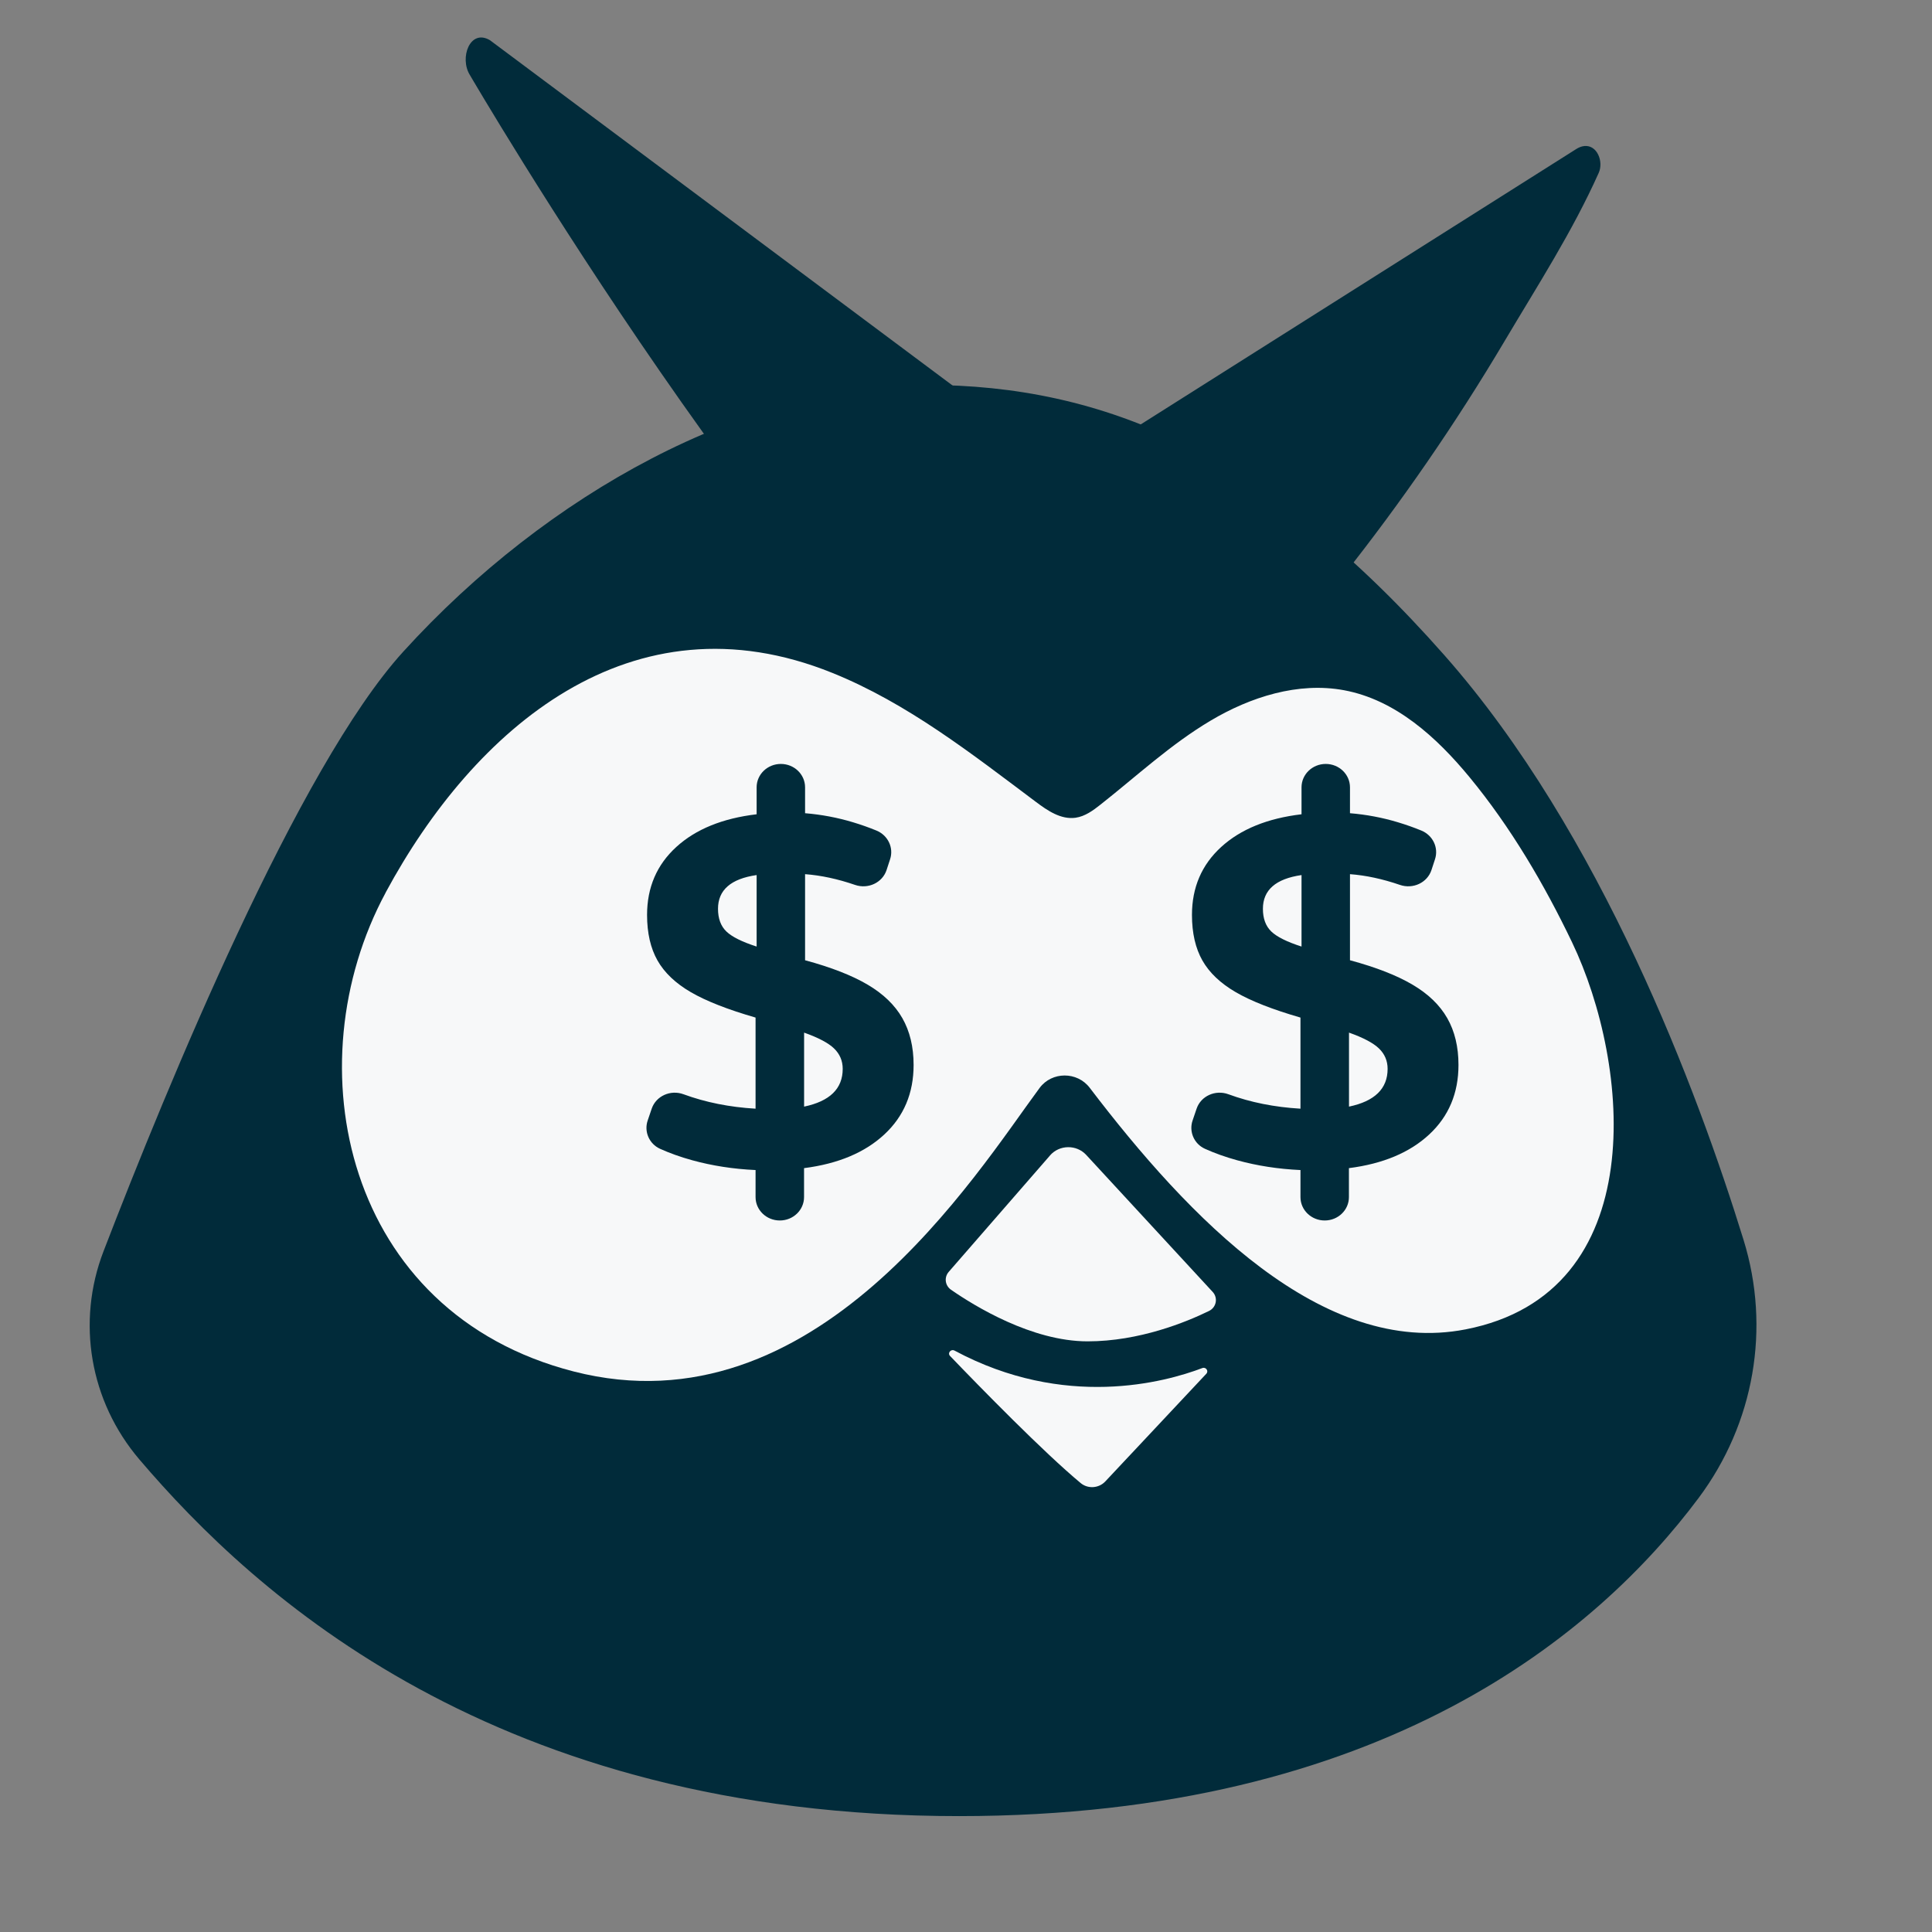 <svg width="75" height="75" viewBox="0 0 75 75" fill="none" xmlns="http://www.w3.org/2000/svg">
<rect x="0" y="0" width="75" height="75" fill="#808080" stroke="none"/>
<path d="M35.927 14.94C28.974 14.94 21.266 19.124 15.652 25.3C11.579 29.78 6.502 42.125 4.02 48.571C2.962 51.315 3.484 54.394 5.411 56.656C9.907 61.934 19.25 70.501 37.232 70.501C53.704 70.501 62.044 63.371 65.941 58.15C68.104 55.254 68.743 51.556 67.685 48.134C65.894 42.34 62.156 32.333 56.078 25.444C49.15 17.589 42.878 14.942 35.925 14.942L35.927 14.94Z" fill="#012B3A"/>
<path d="M40.018 31.046C41.332 31.996 43.346 31.868 44.512 30.75C49.924 25.552 54.618 19.632 58.41 13.238C59.692 11.077 61.038 8.998 62.062 6.711C62.258 6.277 62.005 5.619 61.504 5.669C61.393 5.68 61.288 5.724 61.195 5.782L41.424 18.283L19.02 1.561C18.244 1.101 17.826 2.252 18.242 2.914C18.242 2.914 30.722 24.311 40.02 31.041L40.018 31.046Z" fill="#012B3A"/>
<path d="M36.46 36.793C36.404 35.303 35.171 33.946 33.659 33.64C32.146 33.334 30.605 33.998 29.799 35.271C29.043 33.779 27.072 32.978 25.436 33.499C23.802 34.02 22.713 35.798 23.031 37.431C23.267 38.653 24.153 39.652 25.056 40.542C26.685 42.151 28.177 43.612 30.09 44.9C30.261 45.015 30.493 44.997 30.643 44.863C32.441 43.247 34.566 41.391 35.718 39.32C36.152 38.538 36.494 37.676 36.46 36.791V36.793Z" fill="#012B3A"/>
<path d="M30.677 45.097C30.663 45.11 30.695 45.091 30.677 45.097V45.097Z" fill="#012B3A"/>
<path d="M56.711 36.793C56.654 35.303 55.421 33.946 53.909 33.64C52.397 33.334 50.855 33.998 50.05 35.271C49.294 33.779 47.322 32.978 45.686 33.499C44.053 34.02 42.964 35.798 43.281 37.431C43.517 38.653 44.404 39.652 45.306 40.542C46.935 42.151 48.427 43.612 50.34 44.9C50.511 45.015 50.743 44.997 50.894 44.863C52.692 43.247 54.816 41.391 55.968 39.32C56.402 38.538 56.744 37.676 56.711 36.791V36.793Z" fill="#012B3A"/>
<path d="M50.927 45.097C50.914 45.11 50.945 45.091 50.927 45.097V45.097Z" fill="#012B3A"/>
<path d="M14.97 34.654C11.365 41.348 13.379 50.959 22.272 53.241C31.667 55.651 37.876 45.586 40.358 42.233C40.835 41.591 41.818 41.591 42.302 42.227C46.15 47.279 51.337 52.69 56.895 51.606C64.152 50.195 63.295 41.309 61.026 36.578C59.951 34.335 58.648 32.111 57.048 30.171C55.775 28.627 54.179 27.166 52.172 26.794C50.389 26.465 48.54 27.057 46.994 27.976C45.448 28.894 44.131 30.123 42.727 31.23C42.437 31.46 42.122 31.693 41.751 31.745C41.184 31.823 40.662 31.467 40.212 31.128C37.716 29.257 35.225 27.298 32.309 26.121C24.507 22.971 18.395 28.293 14.97 34.65V34.654Z" fill="#F7F8F9"/>
<path d="M40.767 44.849L36.829 49.374C36.645 49.587 36.685 49.904 36.917 50.067C37.824 50.696 40.054 52.071 42.221 52.071C44.228 52.071 46.053 51.322 46.933 50.892C47.221 50.751 47.291 50.384 47.075 50.151L42.165 44.832C41.789 44.426 41.127 44.435 40.763 44.852L40.767 44.849Z" fill="#F7F8F9"/>
<path d="M36.881 52.639C38.062 53.868 40.511 56.376 41.951 57.572C42.232 57.807 42.655 57.776 42.905 57.512L46.83 53.328C46.929 53.221 46.814 53.056 46.674 53.108C45.223 53.66 41.334 54.724 37.057 52.431C36.915 52.355 36.771 52.524 36.881 52.639Z" fill="#F7F8F9"/>
<path d="M29.331 46.467V45.421C28.467 45.382 27.646 45.254 26.872 45.041C26.415 44.915 25.997 44.765 25.623 44.596C25.198 44.403 24.995 43.925 25.144 43.495L25.299 43.039C25.468 42.544 26.03 42.294 26.534 42.479C27.392 42.794 28.323 42.98 29.331 43.039V39.502C28.251 39.19 27.414 38.862 26.82 38.517C26.226 38.172 25.794 37.761 25.524 37.286C25.254 36.81 25.119 36.219 25.119 35.518C25.119 34.45 25.497 33.571 26.253 32.88C27.009 32.19 28.049 31.767 29.372 31.61V30.564C29.372 30.062 29.793 29.656 30.312 29.656C30.832 29.656 31.253 30.062 31.253 30.564V31.569C31.888 31.621 32.509 31.738 33.116 31.921C33.431 32.016 33.733 32.123 34.023 32.242C34.471 32.426 34.7 32.907 34.554 33.354L34.417 33.773C34.255 34.268 33.699 34.526 33.193 34.352C32.518 34.12 31.87 33.981 31.253 33.935V37.277C32.266 37.55 33.076 37.867 33.684 38.226C34.291 38.584 34.739 39.016 35.029 39.524C35.319 40.032 35.466 40.638 35.466 41.341C35.466 42.436 35.088 43.334 34.331 44.038C33.575 44.741 32.536 45.178 31.213 45.347V46.472C31.213 46.973 30.792 47.379 30.272 47.379C29.752 47.379 29.331 46.973 29.331 46.472L29.331 46.467ZM27.873 35.279C27.873 35.657 27.981 35.95 28.197 36.159C28.413 36.367 28.805 36.563 29.372 36.745V33.97C28.373 34.114 27.873 34.55 27.873 35.279ZM32.714 41.493C32.714 41.181 32.601 40.916 32.378 40.701C32.156 40.486 31.768 40.282 31.215 40.086V42.959C32.214 42.75 32.714 42.262 32.714 41.493Z" fill="#012B3A"/>
<path d="M50.484 46.467V45.421C49.62 45.382 48.799 45.254 48.025 45.041C47.568 44.915 47.149 44.765 46.776 44.596C46.35 44.403 46.148 43.925 46.297 43.495L46.452 43.039C46.62 42.544 47.183 42.294 47.687 42.479C48.544 42.794 49.476 42.98 50.484 43.039V39.502C49.404 39.19 48.567 38.862 47.973 38.517C47.379 38.172 46.947 37.761 46.677 37.286C46.407 36.81 46.272 36.219 46.272 35.518C46.272 34.45 46.65 33.571 47.406 32.88C48.162 32.19 49.202 31.767 50.525 31.61V30.564C50.525 30.062 50.946 29.656 51.465 29.656C51.985 29.656 52.406 30.062 52.406 30.564V31.569C53.041 31.621 53.662 31.738 54.269 31.921C54.584 32.016 54.886 32.123 55.176 32.242C55.624 32.426 55.853 32.907 55.707 33.354L55.57 33.773C55.408 34.268 54.852 34.526 54.346 34.352C53.67 34.12 53.023 33.981 52.406 33.935V37.277C53.419 37.55 54.229 37.867 54.836 38.226C55.444 38.584 55.892 39.016 56.182 39.524C56.472 40.032 56.618 40.638 56.618 41.341C56.618 42.436 56.24 43.334 55.484 44.038C54.728 44.741 53.689 45.178 52.365 45.347V46.472C52.365 46.973 51.945 47.379 51.425 47.379C50.905 47.379 50.484 46.973 50.484 46.472V46.467ZM49.026 35.279C49.026 35.657 49.134 35.95 49.35 36.159C49.566 36.367 49.958 36.563 50.525 36.745V33.97C49.526 34.114 49.026 34.55 49.026 35.279ZM53.867 41.493C53.867 41.181 53.754 40.916 53.531 40.701C53.308 40.486 52.921 40.282 52.368 40.086V42.959C53.367 42.75 53.867 42.262 53.867 41.493Z" fill="#012B3A"/>
</svg>
